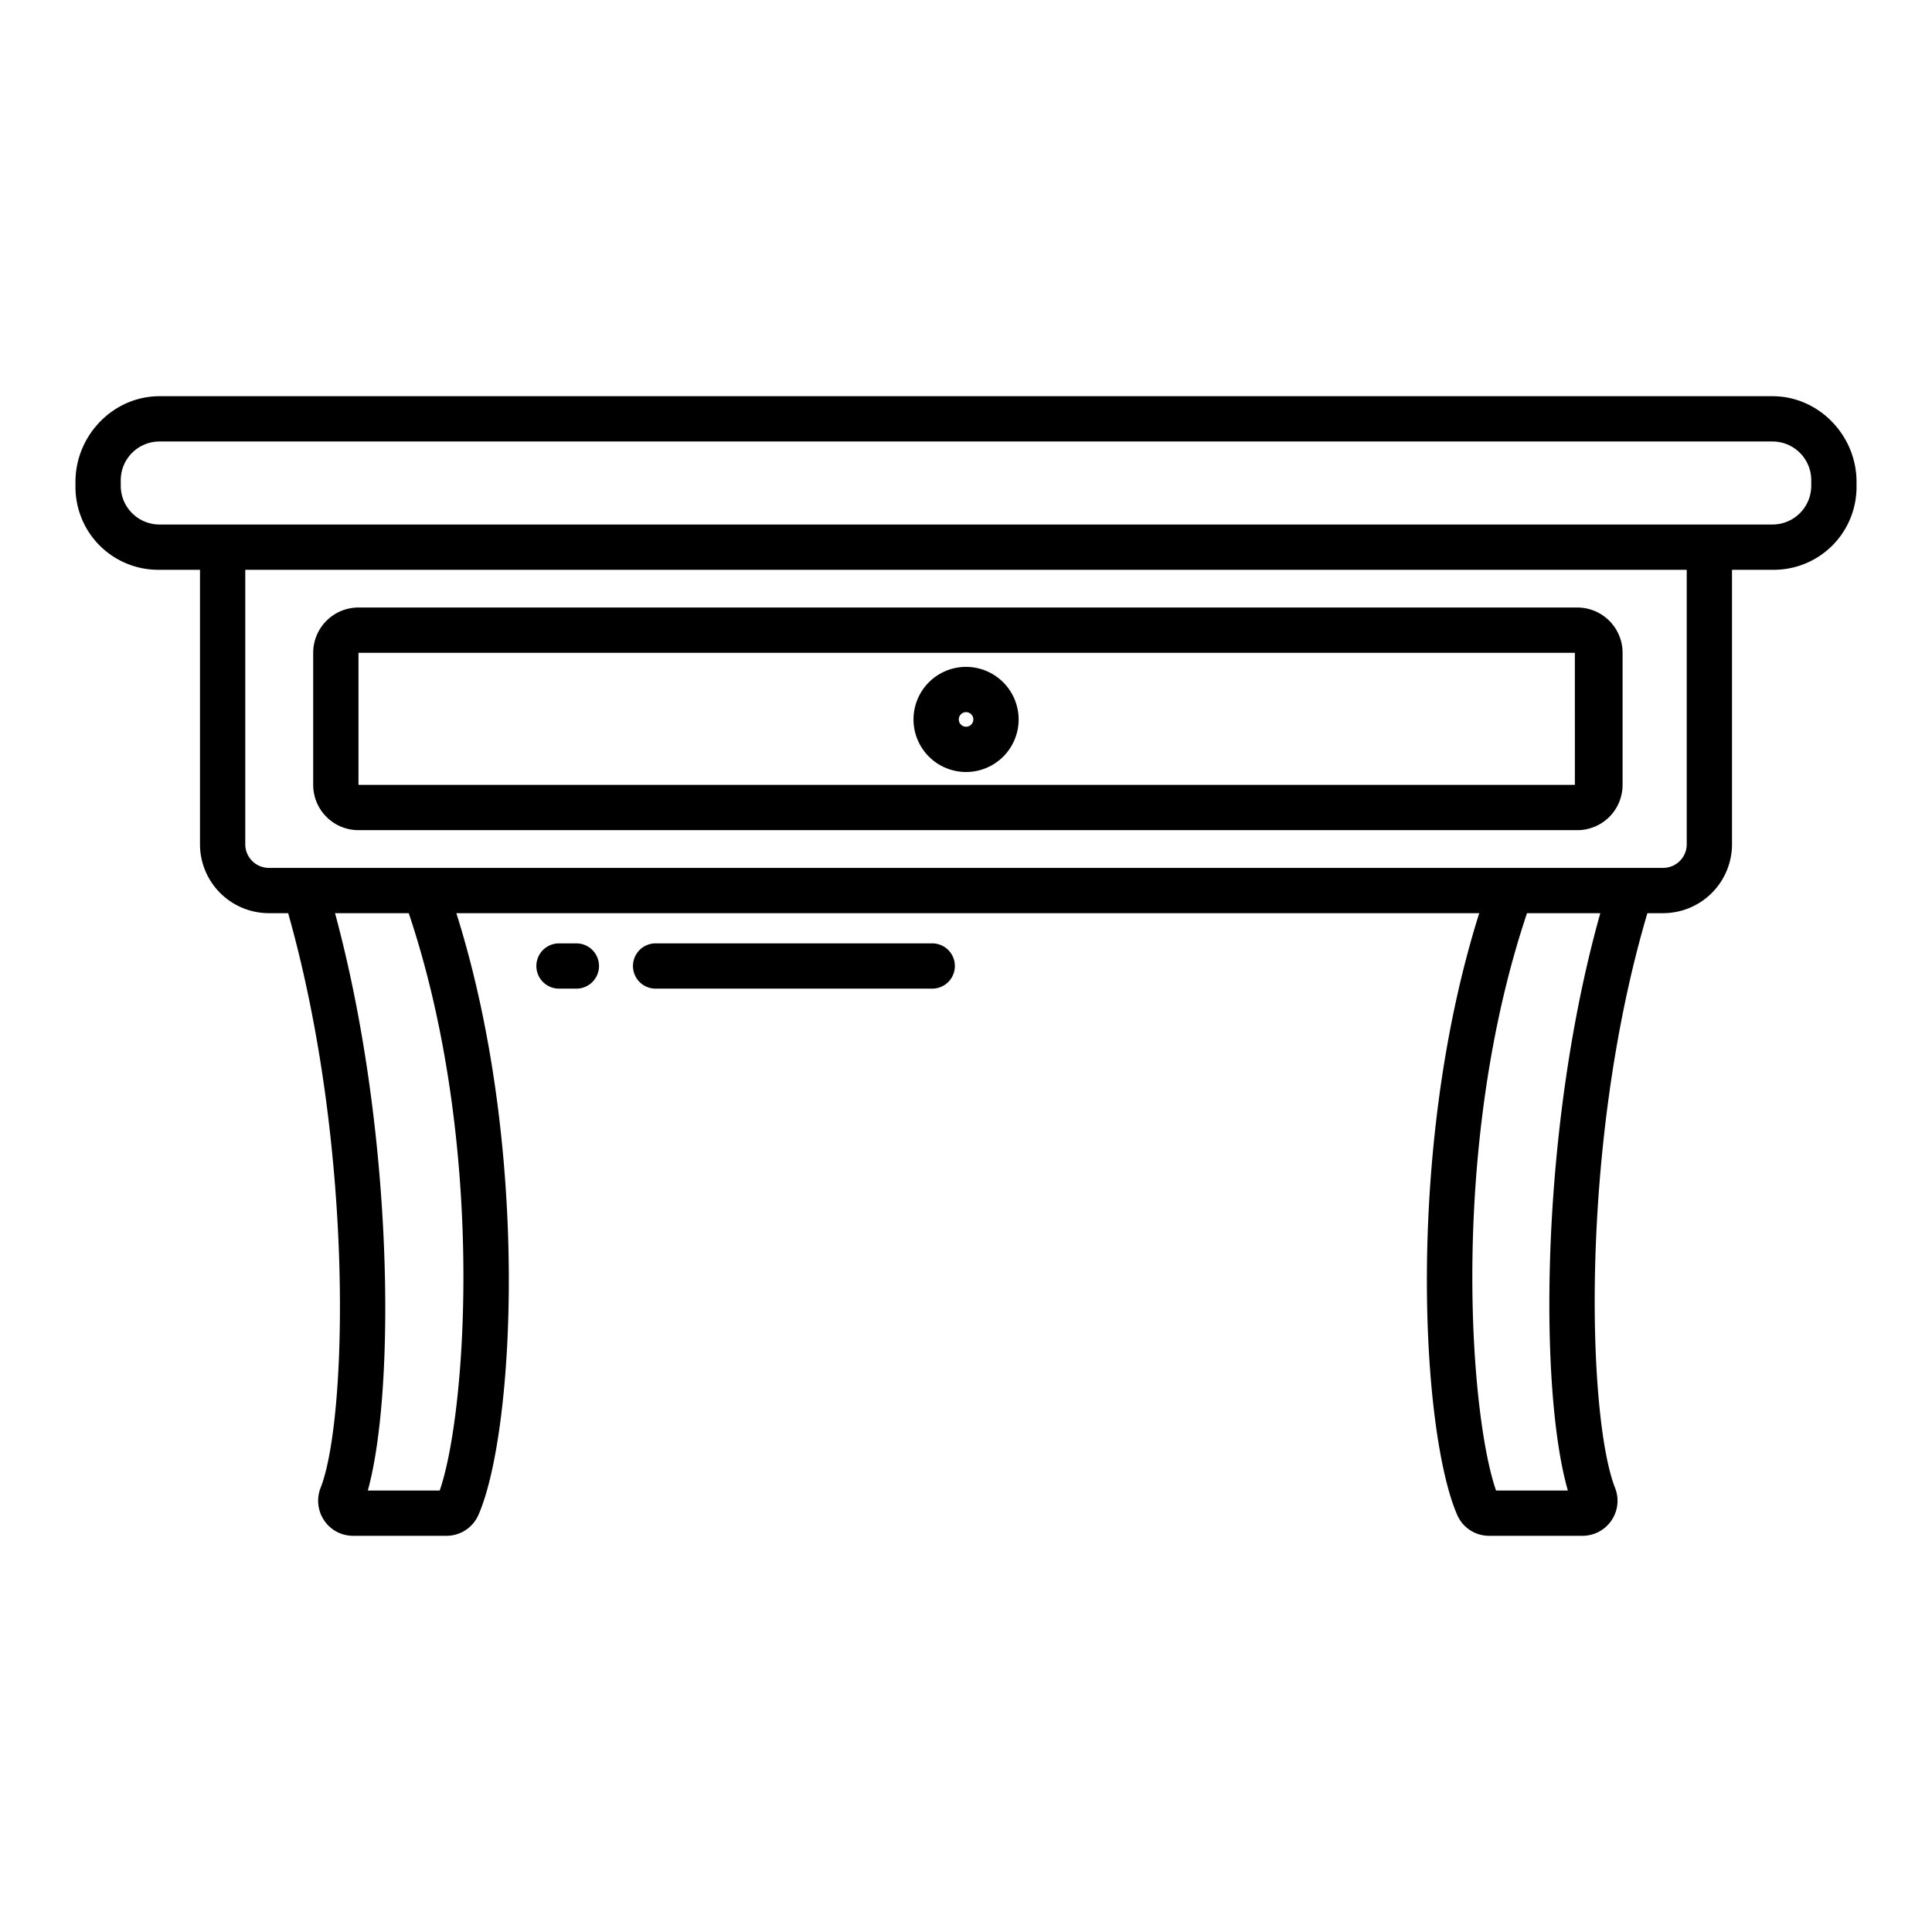 <?xml version="1.0" encoding="UTF-8"?> <svg xmlns="http://www.w3.org/2000/svg" id="Layer_1" data-name="Layer 1" viewBox="0 0 512 512" width="512" height="512"><path d="M95,220H418a12,12,0,0,0,12-12V173a12,12,0,0,0-12-12H95a12,12,0,0,0-12,12v35A12,12,0,0,0,95,220Zm0-47H417.352l.007,35H95Z"></path><path d="M256,176.729a13.93,13.93,0,1,0,13.949,13.93A13.956,13.956,0,0,0,256,176.729Zm0,15.86a1.93,1.93,0,1,1,1.949-1.93A1.942,1.942,0,0,1,256,192.589Z"></path><path d="M152.742,250h-4.6a6,6,0,0,0,0,12h4.6a6,6,0,0,0,0-12Z"></path><path d="M247.051,250H173.743a6,6,0,0,0,0,12h73.308a6,6,0,0,0,0-12Z"></path><path d="M469.733,105H42.267C29.989,105,20,115.4,20,127.681v1.479A21.931,21.931,0,0,0,42.267,151H53v72.556A18.274,18.274,0,0,0,71.3,242h5.063c17.589,62.179,15.693,134.409,8.582,152.332a9.332,9.332,0,0,0,.919,8.534A9.19,9.19,0,0,0,93.333,407h25.224a9.222,9.222,0,0,0,8.279-5.64c9.5-21.843,13.8-97-5.9-159.36h271.08c-19.663,62.347-15.361,137.581-5.865,159.412A9.171,9.171,0,0,0,394.431,407h25.225a9.283,9.283,0,0,0,8.385-12.616c-7.39-18.625-9.51-91.4,8.536-152.384h4.12A18.274,18.274,0,0,0,459,223.556V151h10.733A21.931,21.931,0,0,0,492,129.16v-1.479C492,115.4,482.011,105,469.733,105Zm-353.2,290H97.476c7.4-26.771,6.885-95.434-8.688-153h19.533C128.81,303.061,123.646,374.462,116.529,395Zm298.97,0h-19.04c-7.117-20.538-12.28-91.939,8.209-153H424.1C408.147,298.7,407.777,368.261,415.5,395ZM447,223.556A6.264,6.264,0,0,1,440.7,230H71.3a6.264,6.264,0,0,1-6.3-6.444V151H447Zm33-94.823A10.267,10.267,0,0,1,469.733,139H42.267A10.267,10.267,0,0,1,32,128.733v-1.466A10.267,10.267,0,0,1,42.267,117H469.733A10.267,10.267,0,0,1,480,127.267Z"></path></svg> 